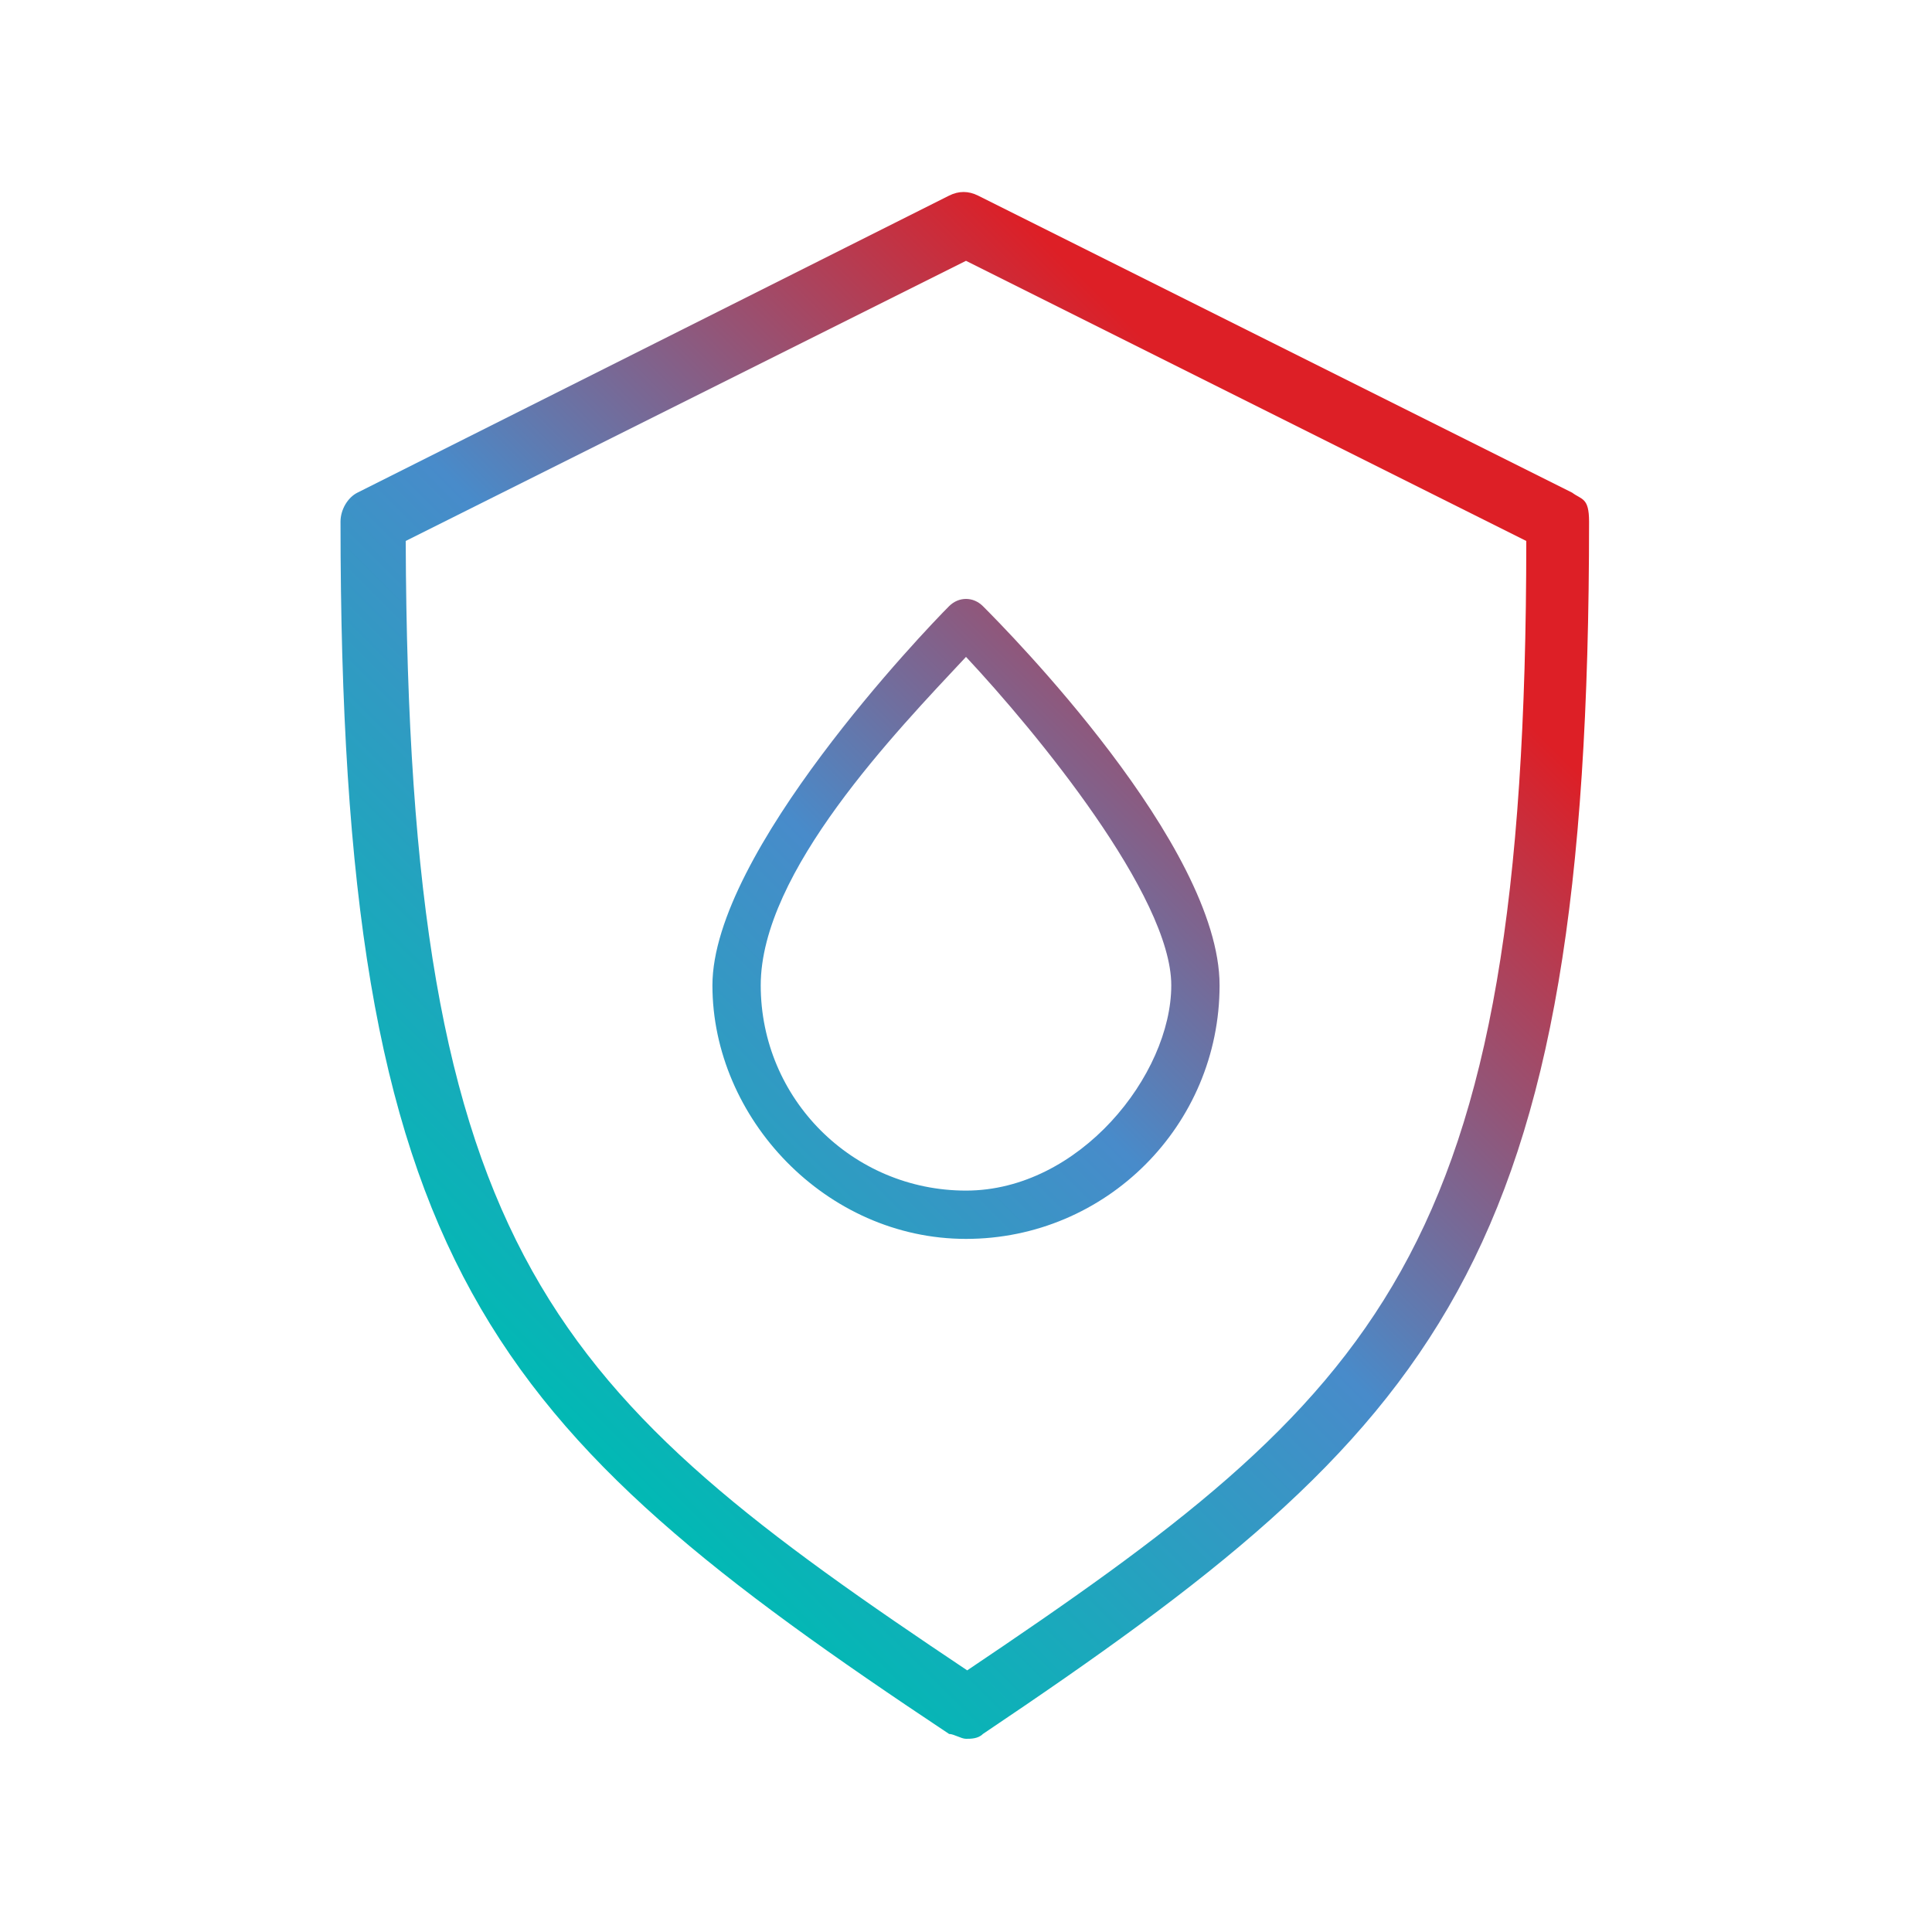 <?xml version="1.0" encoding="UTF-8"?>
<svg xmlns="http://www.w3.org/2000/svg" xmlns:xlink="http://www.w3.org/1999/xlink" id="Layer_1" version="1.1" viewBox="0 0 80 80">
  <defs>
    <style>
      .st0 {
        fill: url(#linear-gradient);
      }
    </style>
    <linearGradient id="linear-gradient" x1="19.8" y1="22.3" x2="54.4" y2="56.9" gradientTransform="translate(0 77.9) scale(1 -1)" gradientUnits="userSpaceOnUse">
      <stop offset="0" stop-color="#01b9b4"></stop>
      <stop offset=".5" stop-color="#488bca"></stop>
      <stop offset="1" stop-color="#dd1f26"></stop>
    </linearGradient>
  </defs>
  <path class="st0" d="M40.7,25.1c-.4-.4-1-.4-1.4,0-1,1-9.8,10.2-9.8,15.7s4.7,10.5,10.5,10.5,10.5-4.7,10.5-10.5-8.8-14.7-9.8-15.7ZM40,49.3c-4.7,0-8.5-3.8-8.5-8.5s5.6-10.5,8.5-13.6c2.9,3.1,8.5,9.9,8.5,13.6s-3.8,8.5-8.5,8.5ZM65.1,20.4l-24.6-12.3c-.4-.2-.8-.2-1.2,0l-24.5,12.3c-.4.2-.7.7-.7,1.2,0,30.9,6.1,37.5,25.2,50.2.2,0,.5.2.7.2s.5,0,.7-.2c18.9-12.7,25.1-19.4,25.1-50.2,0-1-.3-.9-.7-1.2ZM40.1,69.2c-17.2-11.5-23.2-17.1-23.3-46.8l23.2-11.6,23.2,11.6c0,29.7-6.1,35.3-23.2,46.8h0Z"></path>
</svg>
